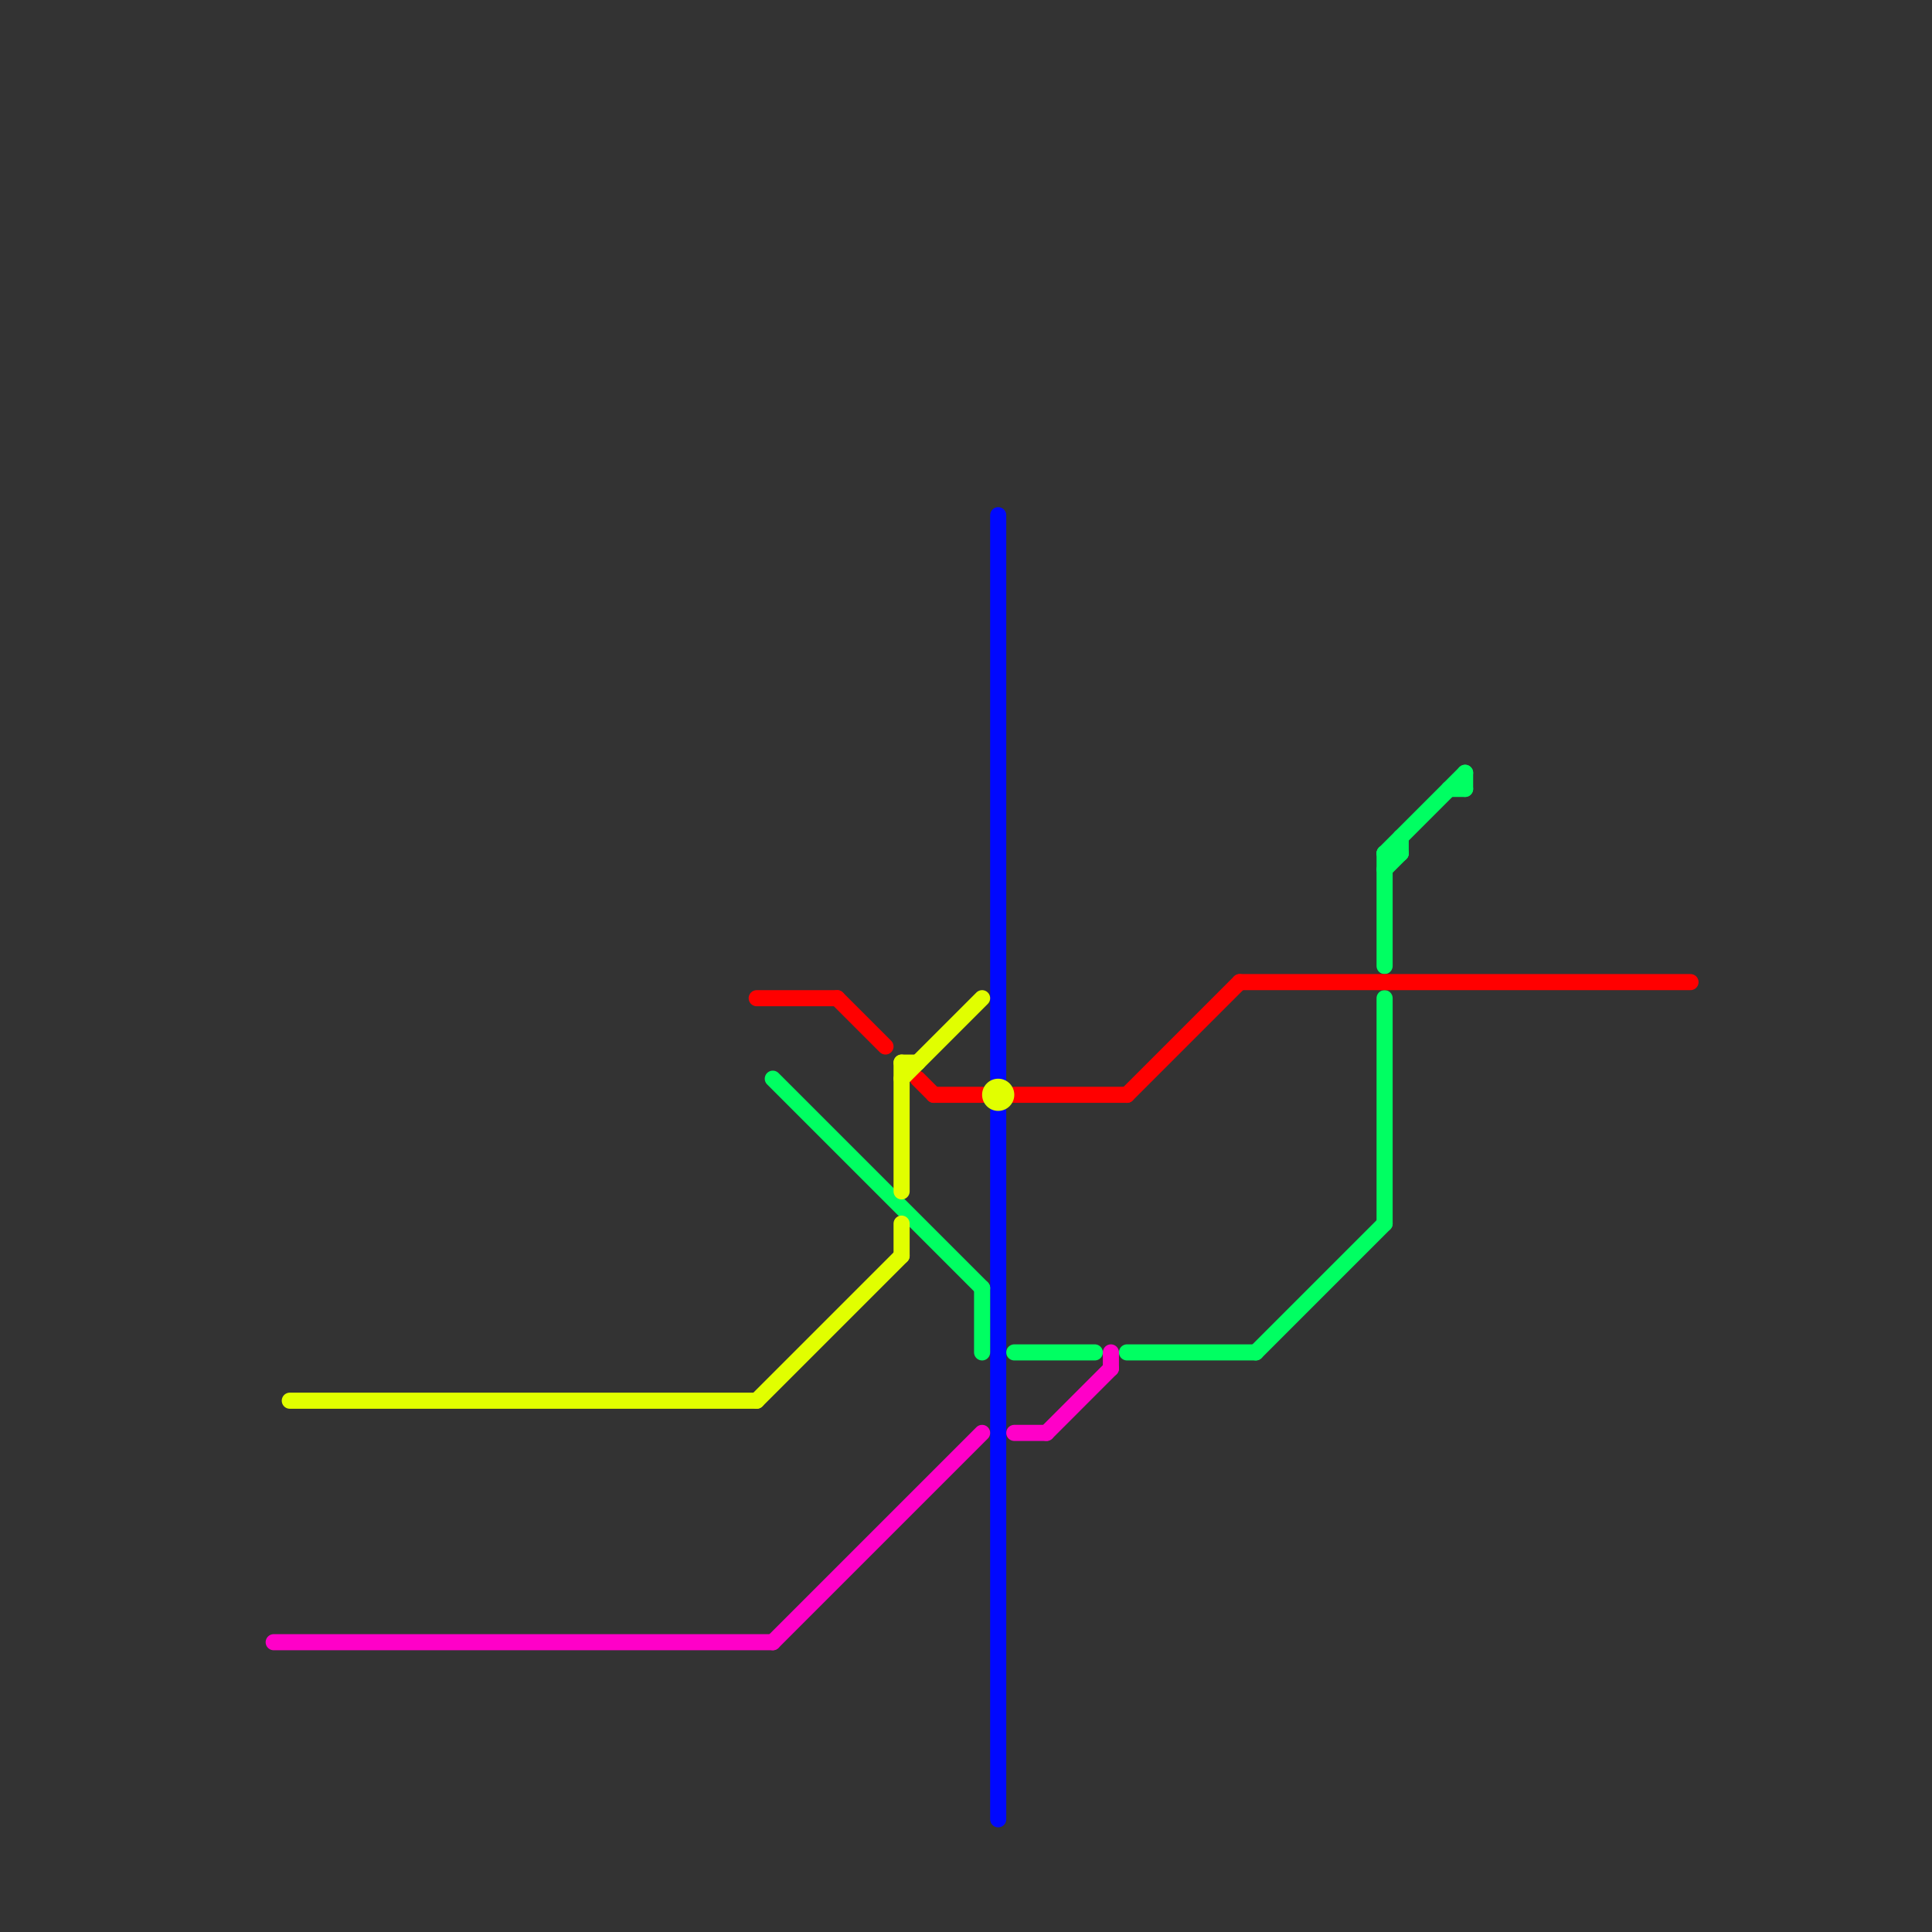 
<svg version="1.1" xmlns="http://www.w3.org/2000/svg" viewBox="0 0 120 120">
<rect x="0" y="0" width="120" height="120" fill="#333333" stroke="none"/>
<style>text { font: 1px Helvetica; font-weight: 600; white-space: pre; dominant-baseline: central; } line { stroke-width: 1; fill: none; stroke-linecap: round; stroke-linejoin: round; } .c0 { stroke: #0008ff } .c1 { stroke: #00ff62 } .c2 { stroke: #ff0000 } .c3 { stroke: #e1ff00 } .c4 { stroke: #ff00c8 }</style><defs><g id="wm-xf"><circle r="1.2" fill="#000"/><circle r="0.9" fill="#fff"/><circle r="0.6" fill="#000"/><circle r="0.3" fill="#fff"/></g><g id="wm"><circle r="0.6" fill="#000"/><circle r="0.3" fill="#fff"/></g></defs><line class="c0" x1="62" y1="32" x2="62" y2="67"/><line class="c0" x1="62" y1="69" x2="62" y2="113"/><line class="c1" x1="63" y1="84" x2="68" y2="84"/><line class="c1" x1="70" y1="84" x2="78" y2="84"/><line class="c1" x1="48" y1="67" x2="61" y2="80"/><line class="c1" x1="90" y1="49" x2="91" y2="49"/><line class="c1" x1="86" y1="62" x2="86" y2="76"/><line class="c1" x1="87" y1="52" x2="87" y2="53"/><line class="c1" x1="61" y1="80" x2="61" y2="84"/><line class="c1" x1="86" y1="53" x2="87" y2="53"/><line class="c1" x1="86" y1="53" x2="86" y2="60"/><line class="c1" x1="91" y1="48" x2="91" y2="49"/><line class="c1" x1="86" y1="53" x2="91" y2="48"/><line class="c1" x1="86" y1="54" x2="87" y2="53"/><line class="c1" x1="78" y1="84" x2="86" y2="76"/><line class="c2" x1="58" y1="68" x2="61" y2="68"/><line class="c2" x1="57" y1="67" x2="58" y2="68"/><line class="c2" x1="63" y1="68" x2="70" y2="68"/><line class="c2" x1="47" y1="62" x2="52" y2="62"/><line class="c2" x1="52" y1="62" x2="55" y2="65"/><line class="c2" x1="70" y1="68" x2="77" y2="61"/><line class="c2" x1="77" y1="61" x2="105" y2="61"/><line class="c3" x1="56" y1="76" x2="56" y2="78"/><line class="c3" x1="56" y1="66" x2="56" y2="74"/><line class="c3" x1="18" y1="87" x2="47" y2="87"/><line class="c3" x1="56" y1="67" x2="61" y2="62"/><line class="c3" x1="47" y1="87" x2="56" y2="78"/><line class="c3" x1="56" y1="66" x2="57" y2="66"/><circle cx="62" cy="68" r="1" fill="#e1ff00" /><line class="c4" x1="65" y1="89" x2="69" y2="85"/><line class="c4" x1="69" y1="84" x2="69" y2="85"/><line class="c4" x1="48" y1="102" x2="61" y2="89"/><line class="c4" x1="17" y1="102" x2="48" y2="102"/><line class="c4" x1="63" y1="89" x2="65" y2="89"/>
</svg>
